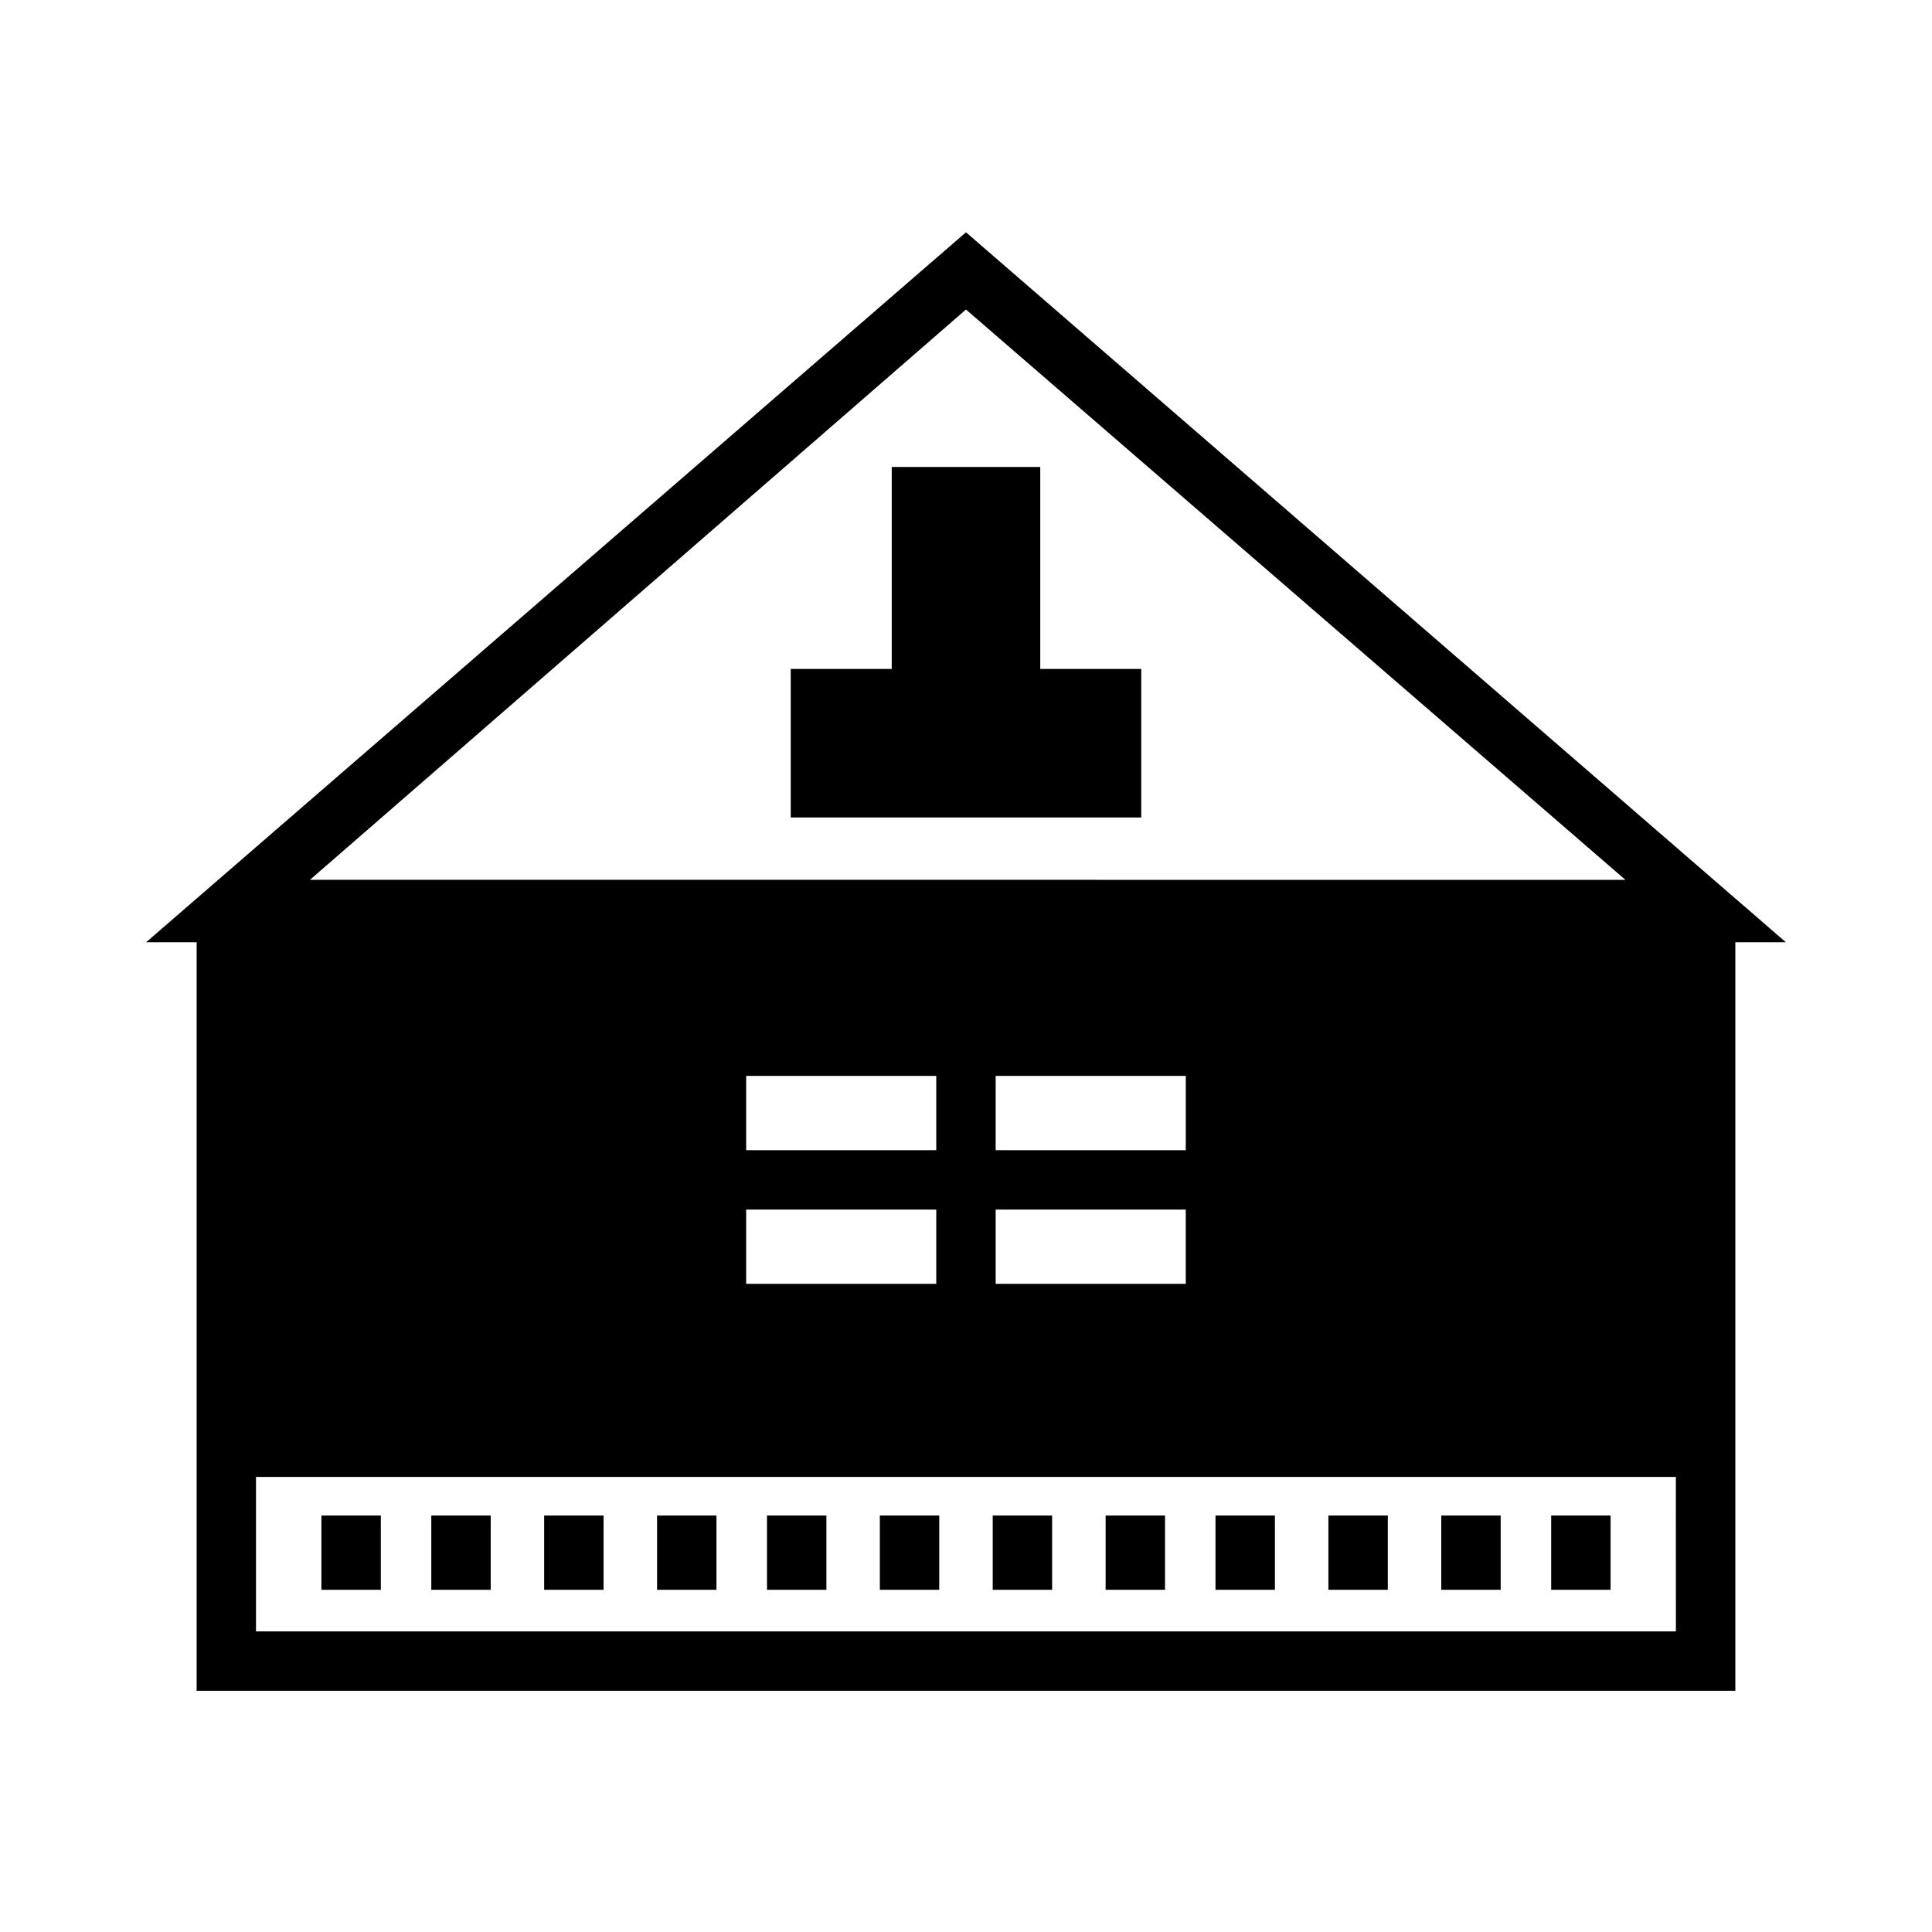 <?xml version="1.0" encoding="UTF-8"?>
<!-- Uploaded to: SVG Repo, www.svgrepo.com, Generator: SVG Repo Mixer Tools -->
<svg fill="#000000" width="800px" height="800px" version="1.1" viewBox="144 144 512 512" xmlns="http://www.w3.org/2000/svg">
 <g>
  <path d="m182.73 393.7h13.383v198.38h407.77v-198.38h13.383l-217.27-188.14zm209.39 70.852v19.68h-50.383v-19.68zm-50.379-15.746v-19.68h50.379v19.68zm116.5 15.746v19.68h-50.379v-19.68zm-50.379-15.746v-19.68h50.383v19.68zm180.27 127.53h-376.29v-40.934h376.28zm-362.9-198.38 174.76-151.93 174.76 151.14-349.52-0.004z"/>
  <path d="m258.3 545.63h15.742v19.68h-15.742z"/>
  <path d="m318.13 545.63h15.742v19.68h-15.742z"/>
  <path d="m377.17 545.63h15.742v19.68h-15.742z"/>
  <path d="m437 545.63h15.742v19.68h-15.742z"/>
  <path d="m496.04 545.63h15.742v19.68h-15.742z"/>
  <path d="m555.08 545.63h15.742v19.68h-15.742z"/>
  <path d="m229.18 545.63h15.742v19.68h-15.742z"/>
  <path d="m288.21 545.63h15.742v19.68h-15.742z"/>
  <path d="m347.26 545.63h15.742v19.68h-15.742z"/>
  <path d="m407.08 545.63h15.742v19.68h-15.742z"/>
  <path d="m466.12 545.63h15.742v19.68h-15.742z"/>
  <path d="m525.95 545.63h15.742v19.68h-15.742z"/>
  <path d="m380.32 267.75v53.527h-26.766v39.359h92.891v-39.359h-26.766v-53.527z"/>
 </g>
</svg>